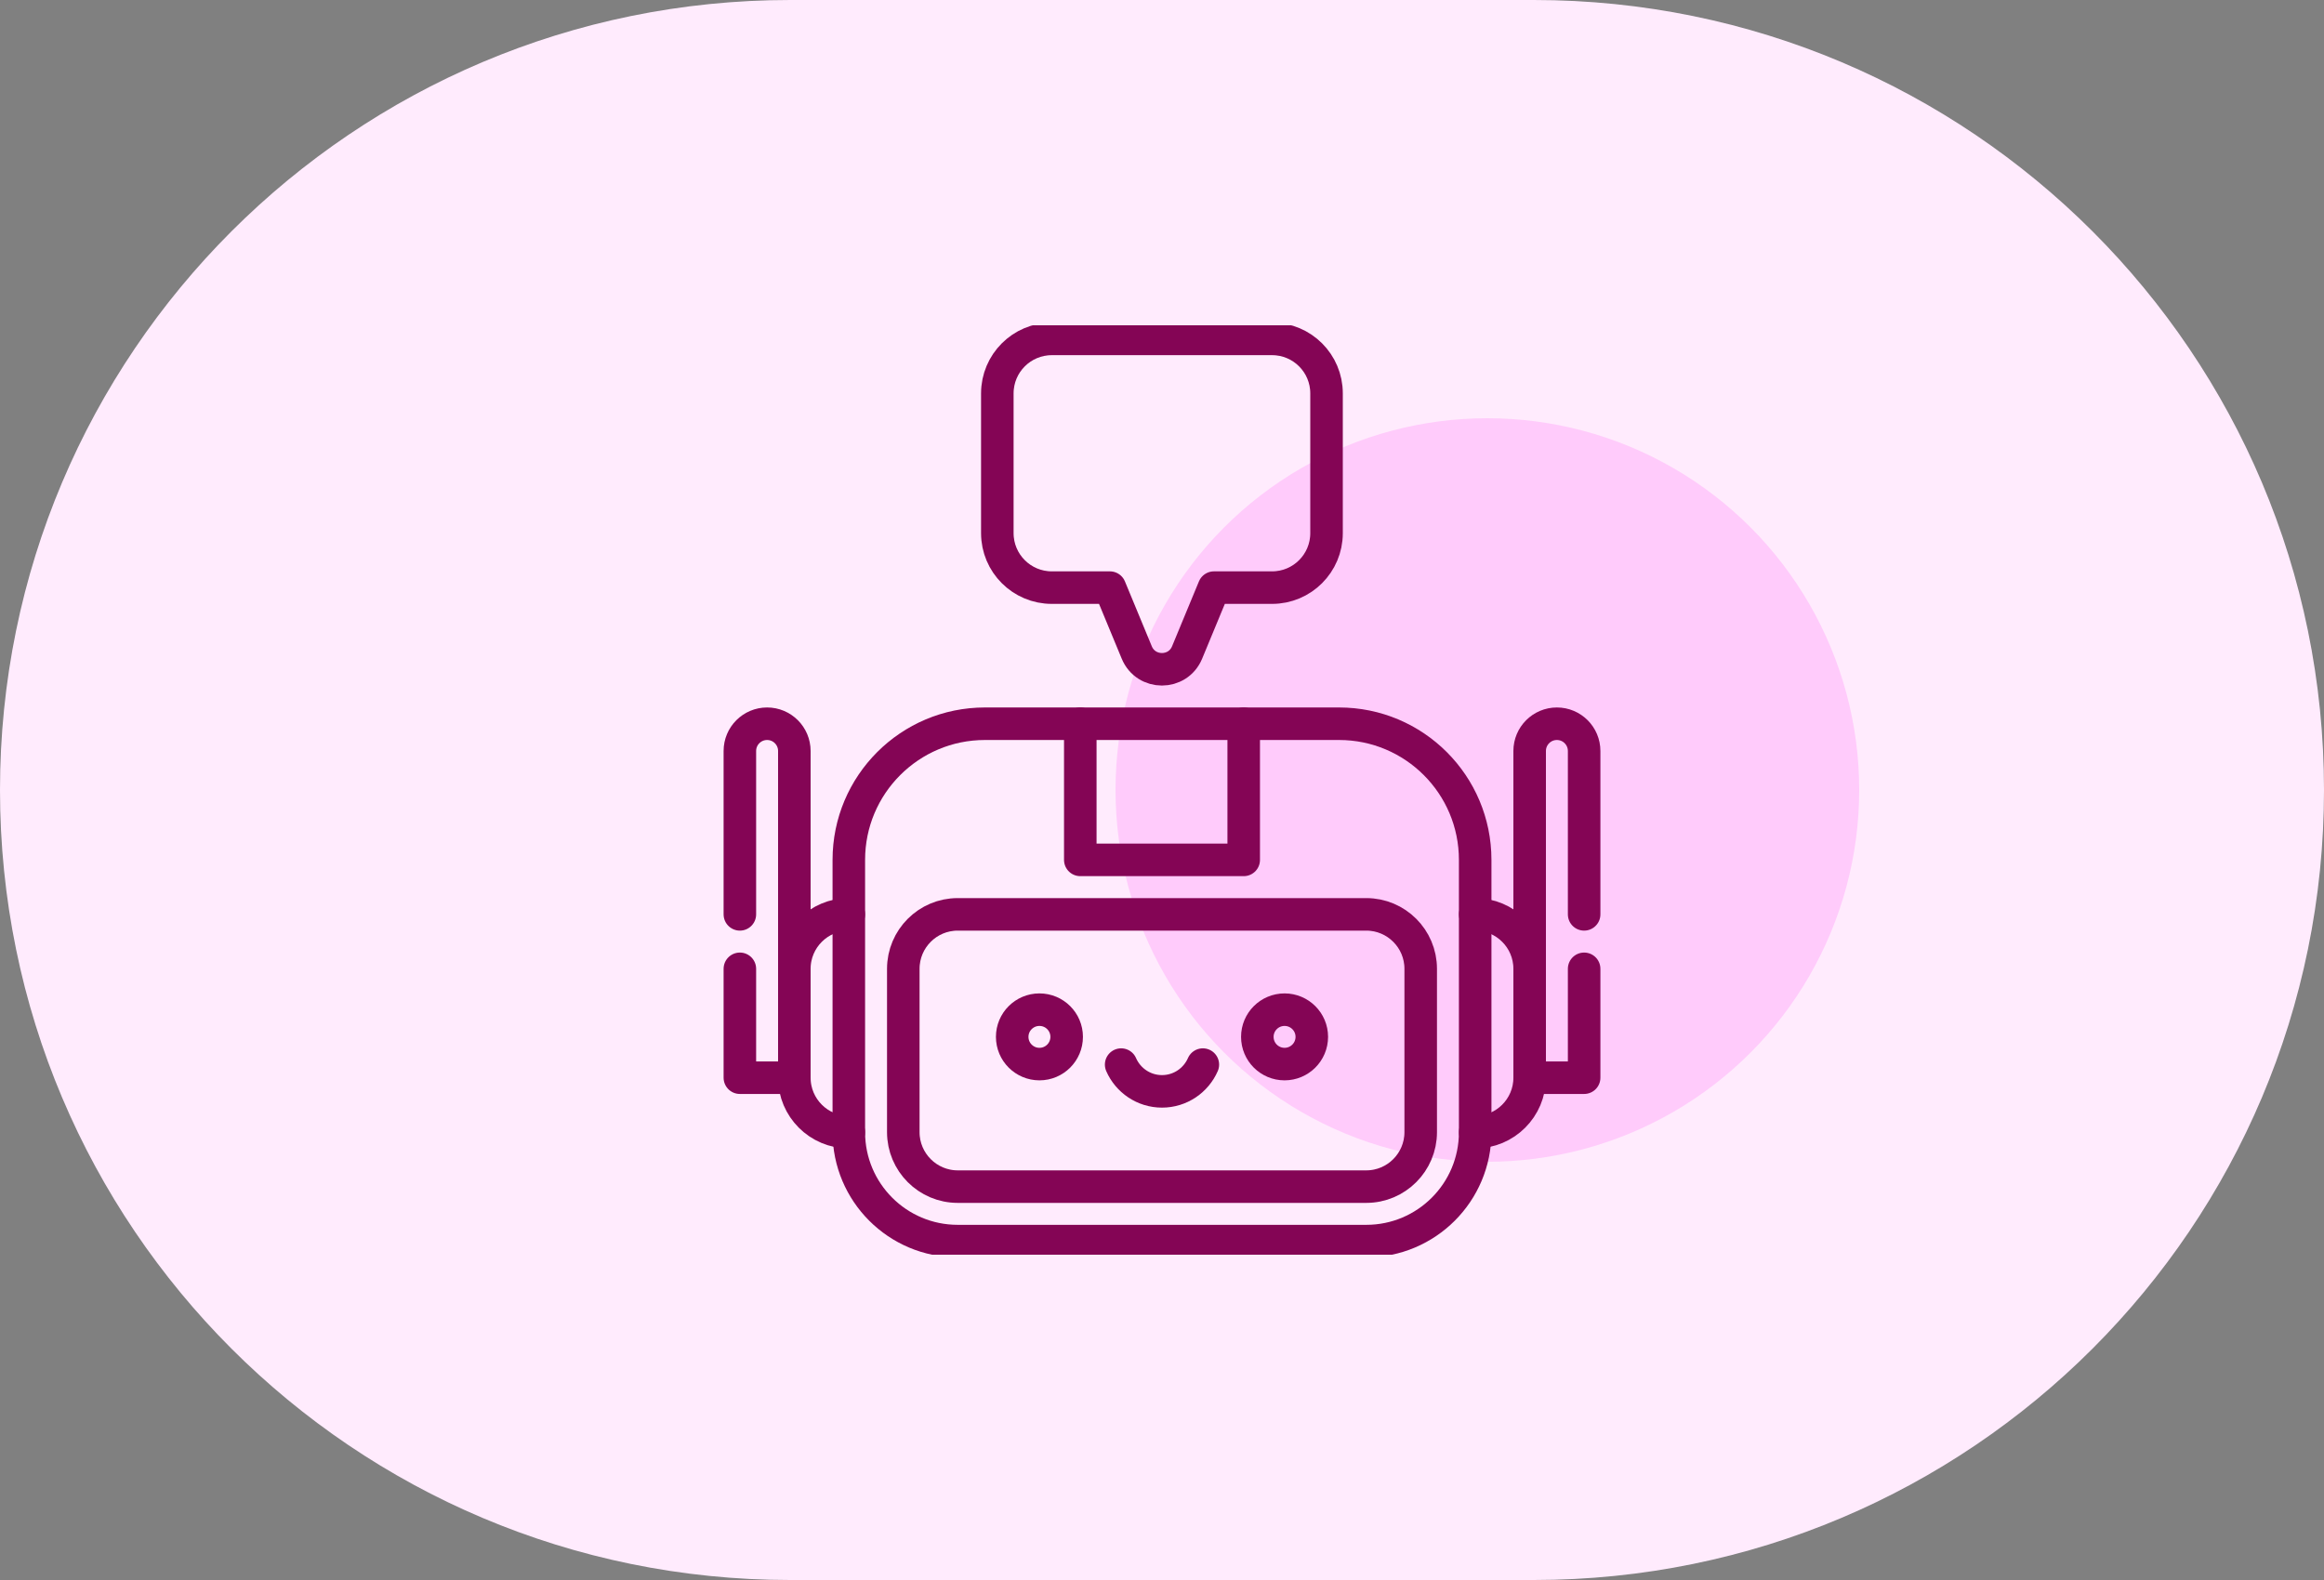 <svg width="50" height="34" viewBox="0 0 50 34" fill="none" xmlns="http://www.w3.org/2000/svg">
<rect x="0" y="0" width="50" height="34" fill="#808080" stroke="none"/>
<path d="M0 17C0 7.611 7.611 0 17 0H33C42.389 0 50 7.611 50 17C50 26.389 42.389 34 33 34H17C7.611 34 0 26.389 0 17Z" fill="#FFEBFD"/>
<circle cx="32" cy="17" r="8" fill="#FFCBFB"/>
<g clip-path="url(#clip0_10774_4987)">
<path d="M24.121 22.909C24.269 23.248 24.607 23.485 25 23.485C25.393 23.485 25.731 23.248 25.879 22.909" stroke="#840555" stroke-width="0.7" stroke-miterlimit="10" stroke-linecap="round" stroke-linejoin="round"/>
<path d="M22.363 22.898C22.687 22.898 22.949 22.636 22.949 22.312C22.949 21.989 22.687 21.727 22.363 21.727C22.04 21.727 21.777 21.989 21.777 22.312C21.777 22.636 22.04 22.898 22.363 22.898Z" stroke="#840555" stroke-width="0.7" stroke-miterlimit="10" stroke-linecap="round" stroke-linejoin="round"/>
<path d="M28.223 22.312C28.223 22.636 27.96 22.898 27.637 22.898C27.313 22.898 27.051 22.636 27.051 22.312C27.051 21.989 27.313 21.727 27.637 21.727C27.96 21.727 28.223 21.989 28.223 22.312Z" stroke="#840555" stroke-width="0.7" stroke-miterlimit="10" stroke-linecap="round" stroke-linejoin="round"/>
<path d="M29.395 26.707H20.605C19.311 26.707 18.262 25.658 18.262 24.363V18.504C18.262 16.886 19.573 15.574 21.191 15.574H28.809C30.427 15.574 31.738 16.886 31.738 18.504V24.363C31.738 25.658 30.689 26.707 29.395 26.707Z" stroke="#840555" stroke-width="0.7" stroke-miterlimit="10" stroke-linecap="round" stroke-linejoin="round"/>
<path d="M20.605 25.535C19.959 25.535 19.434 25.009 19.434 24.363V20.848C19.434 20.201 19.959 19.676 20.605 19.676H29.395C30.041 19.676 30.566 20.201 30.566 20.848V24.363C30.566 25.009 30.041 25.535 29.395 25.535H20.605Z" stroke="#840555" stroke-width="0.7" stroke-miterlimit="10" stroke-linecap="round" stroke-linejoin="round"/>
<path d="M17.09 20.848C17.09 20.201 17.616 19.676 18.262 19.676" stroke="#840555" stroke-width="0.7" stroke-miterlimit="10" stroke-linecap="round" stroke-linejoin="round"/>
<path d="M18.262 24.363C17.616 24.363 17.09 23.838 17.09 23.191" stroke="#840555" stroke-width="0.7" stroke-miterlimit="10" stroke-linecap="round" stroke-linejoin="round"/>
<path d="M15.918 20.848V23.191H17.09V16.16C17.09 15.837 16.828 15.574 16.504 15.574C16.18 15.574 15.918 15.837 15.918 16.16V19.676" stroke="#840555" stroke-width="0.7" stroke-miterlimit="10" stroke-linecap="round" stroke-linejoin="round"/>
<path d="M32.91 20.848C32.91 20.201 32.385 19.676 31.738 19.676" stroke="#840555" stroke-width="0.7" stroke-miterlimit="10" stroke-linecap="round" stroke-linejoin="round"/>
<path d="M31.738 24.363C32.385 24.363 32.91 23.838 32.91 23.191" stroke="#840555" stroke-width="0.7" stroke-miterlimit="10" stroke-linecap="round" stroke-linejoin="round"/>
<path d="M34.082 20.848V23.191H32.91V16.16C32.91 15.837 33.172 15.574 33.496 15.574C33.82 15.574 34.082 15.837 34.082 16.16V19.676" stroke="#840555" stroke-width="0.7" stroke-miterlimit="10" stroke-linecap="round" stroke-linejoin="round"/>
<path d="M27.369 7.293H22.629C21.982 7.293 21.457 7.818 21.457 8.465V11.473C21.457 12.12 21.982 12.645 22.629 12.645H23.879L24.457 14.041C24.657 14.523 25.34 14.523 25.54 14.041L26.118 12.645H27.368C28.016 12.645 28.54 12.12 28.54 11.473V8.465C28.54 7.818 28.016 7.293 27.369 7.293Z" stroke="#840555" stroke-width="0.7" stroke-miterlimit="10" stroke-linecap="round" stroke-linejoin="round"/>
<path d="M26.758 15.574V18.504H23.242V15.574" stroke="#840555" stroke-width="0.7" stroke-miterlimit="10" stroke-linecap="round" stroke-linejoin="round"/>
</g>
<defs>
<clipPath id="clip0_10774_4987">
<rect width="20" height="20" fill="white" transform="translate(15 7)"/>
</clipPath>
</defs>
</svg>
